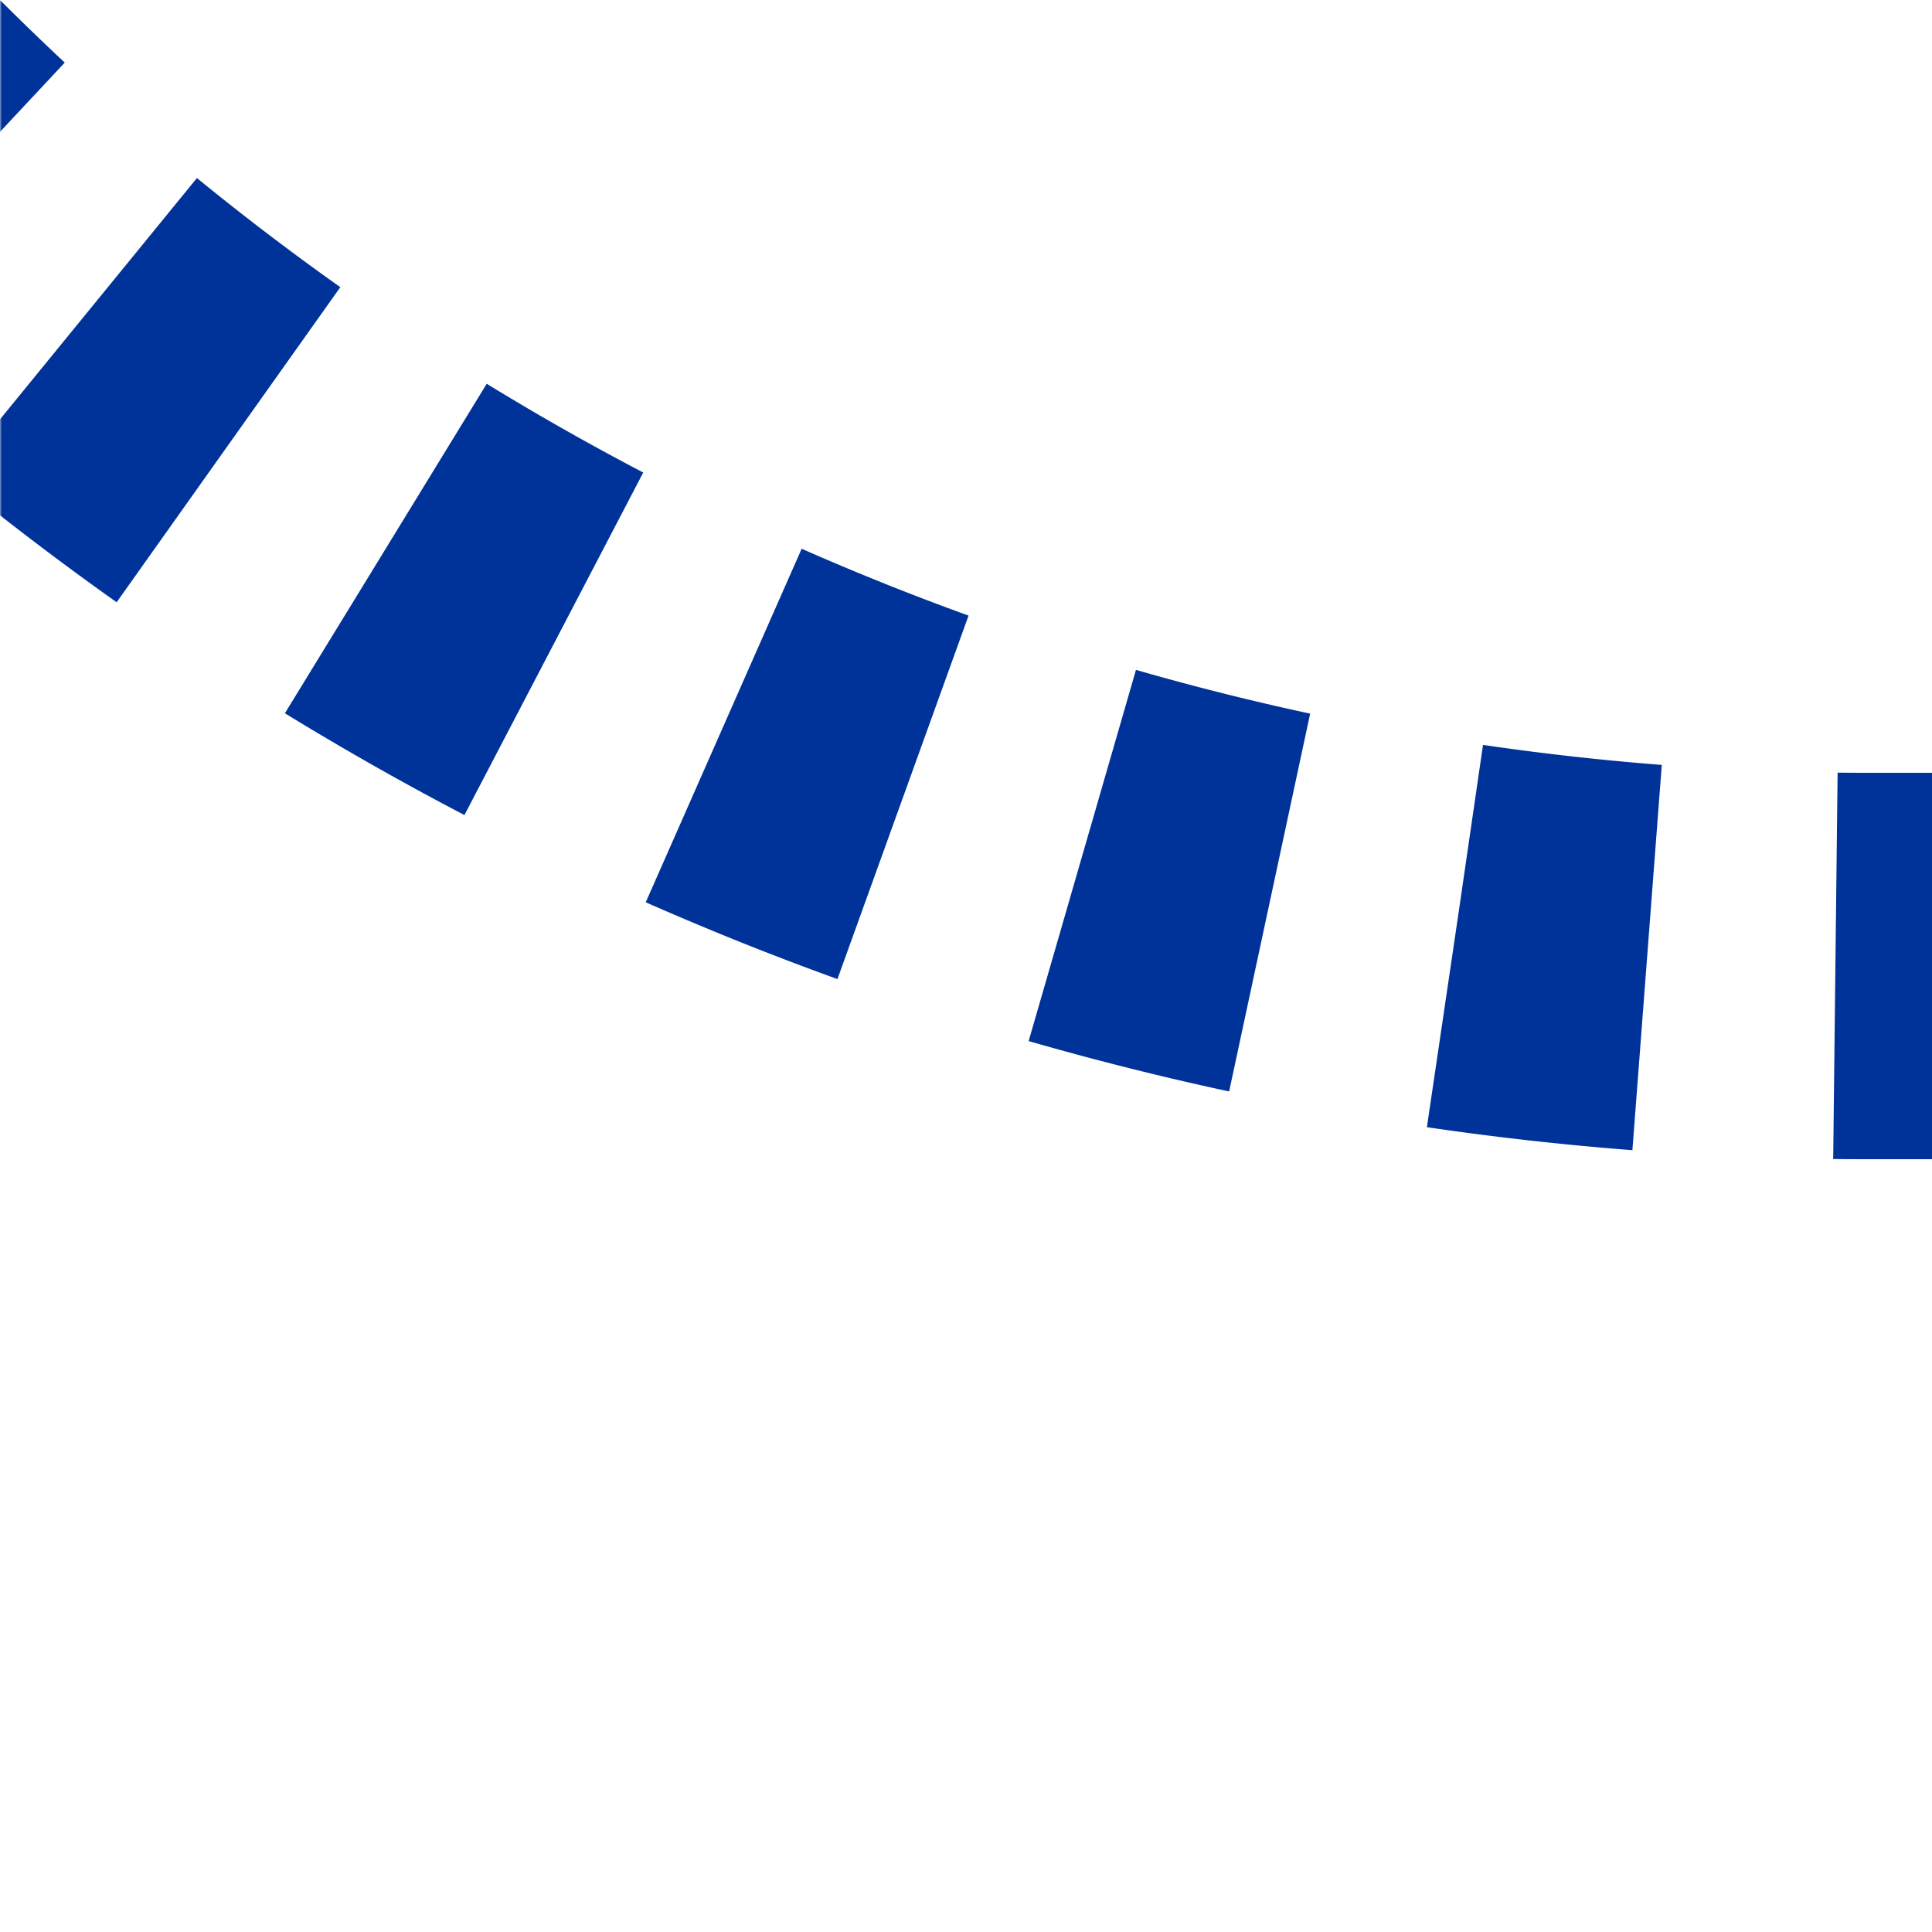 <?xml version="1.0" encoding="UTF-8"?>
<svg xmlns="http://www.w3.org/2000/svg" width="500" height="500">
 <title>utkSTRl+4</title>
 <defs>
  <mask id="1">
   <circle r="999" fill="#FFF"/>
   <path d="M -250,-482.84 A 732.84,732.84 0 0 0 482.84,250 H 500" stroke-width="20" stroke="#000" fill="none"/>
  </mask>
 </defs>
 <g mask="url(#1)" stroke="#003399" stroke-width="100" fill="none">
  <path d="M 525,250 H 482.84 A 732.84,732.84 0 0 1 -250,-482.84" stroke-dasharray="50,48.79"/>
 </g>
</svg>